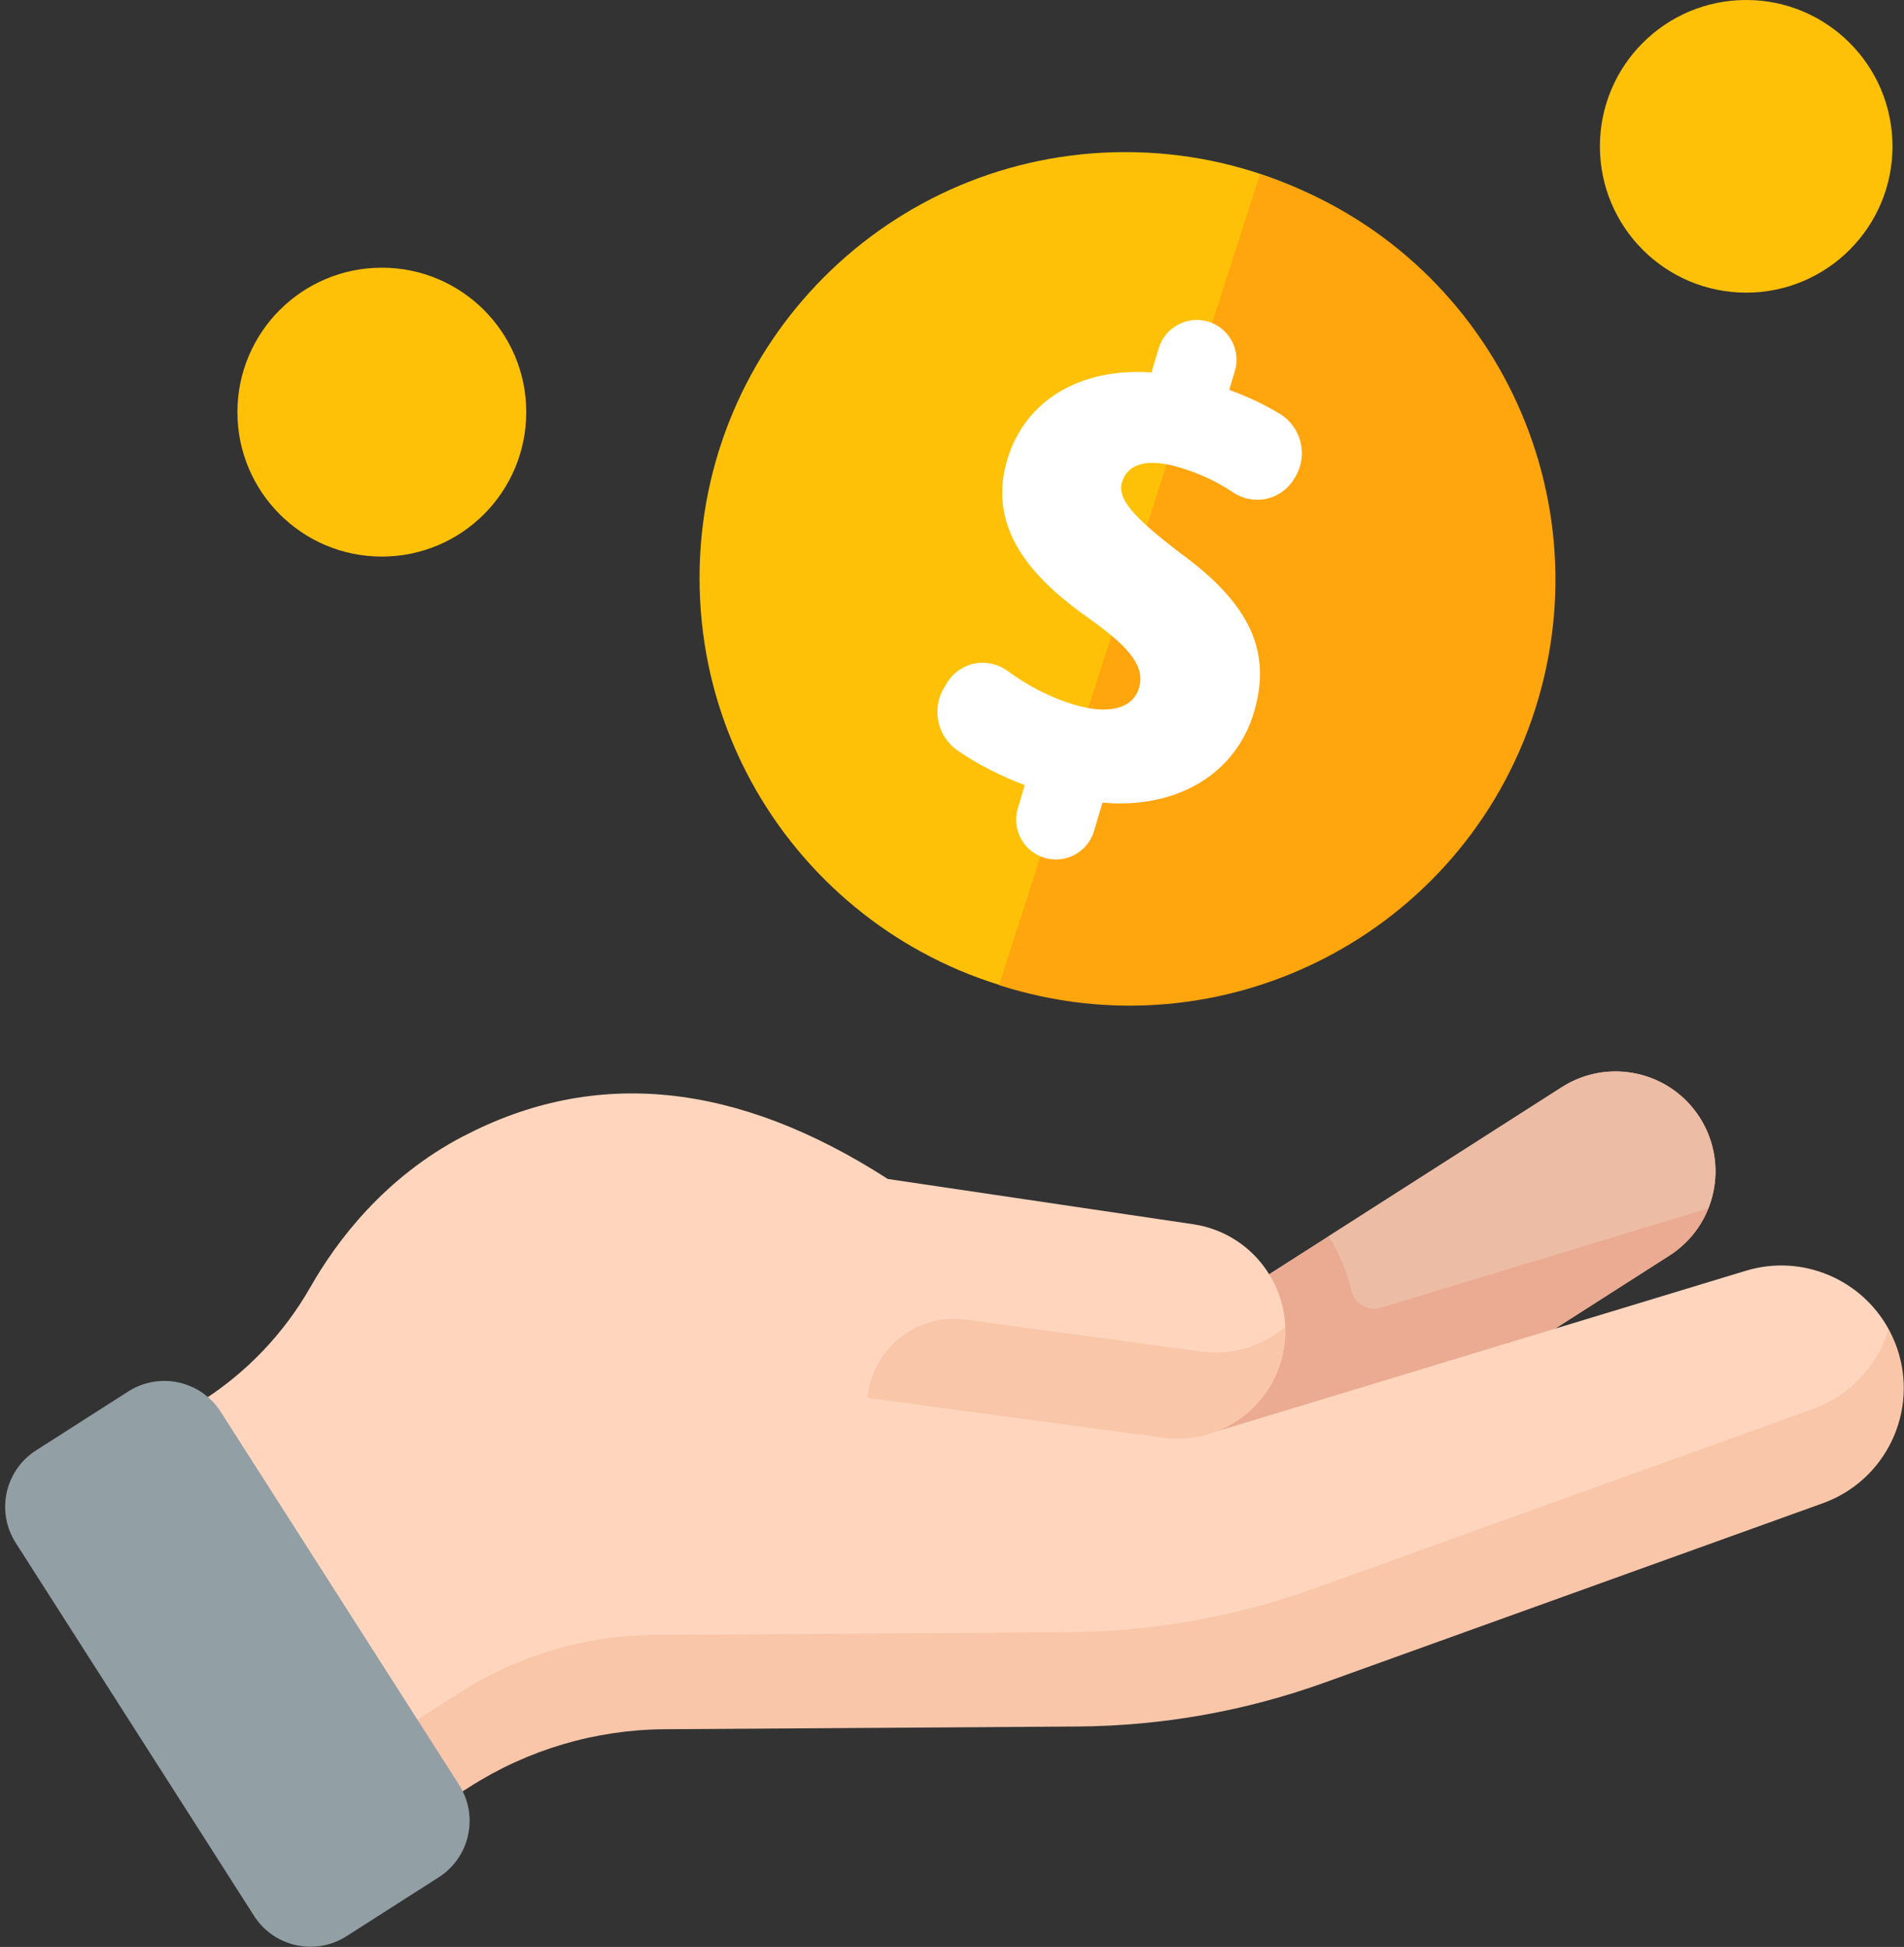 <svg xmlns="http://www.w3.org/2000/svg" viewBox="0 0 313 320">
  <rect x="0" y="0" width="313" height="320" fill="#333333" stroke="none"/>
  <style>
		.s0 { fill: #edbca4 }
		.s1 { fill: #eaab92 }
		.s2 { fill: #ffd6bd }
		.s3 { fill: #f9c6aa }
		.s4 { fill: #929fa5 }
		.s5 { fill: #ffc107 }
		.s6 { fill: #ffa50d }
		.s7 { fill: #ffffff }

  </style>
  <!--<style>
  #money {
      animation: 1.5s updown ease-out infinite both;
    }
    @keyframes updown {
      0 {
        transform: translateY(0);
      }
      50% {
        transform: translateY(1em);
      }
    }
  </style>-->
  <g id="hand">
    <path class="s0" d="m280.83 198.6l-55.08 25.36c-2.15 0.65-4.38-0.66-4.89-2.85c-0.49-2.09-1.3-8.07-2.44-17.93l38.33-24.5c7.64-4.88 17.79-2.65 22.68 5c2.96 4.63 3.3 10.19 1.41 14.94c0 0 0-0.01-0.01-0.01z" />
    <path class="s0" d="m199.69 235.37l-0.01 0c5.93-2.19 10.5-7.48 11.44-14.17c0.59-4.26-0.38-8.37-2.48-11.76l48.11-30.75c7.64-4.88 17.79-2.65 22.68 5c4.88 7.64 2.65 17.79-4.99 22.68l-18.85 12.05l-55.9 16.97z" />
    <path class="s1" d="m218.42 203.18c1.73 2.77 2.98 5.78 3.71 8.91c0.51 2.19 2.75 3.5 4.89 2.85l53.81-16.33c-1.23 3.08-3.38 5.83-6.39 7.75l-30.27 19.35l-54.96 17.42l19.43-33.69l9.79-6.25z" />
    <path class="s2" d="m76.16 186.76c21.65-11.33 44.91-8.99 69.79 7.02l50.21 7.44c9.63 1.43 16.3 10.35 14.96 19.98c-0.94 6.69-5.5 11.99-11.44 14.17l0.01 0l87.29-26.5c9.24-2.81 18.98 1.36 23.48 9.57c2.48 9.41-2.59 16.59-8.82 18.82l-81.88 29.47c-13.03 4.69-26.77 7.14-40.62 7.23l-67.89 0.45c-11.36 0.08-22.48 3.36-32.05 9.48l-25.08 16.03l-9.1-2.2l-31.95-49.99c-1.15-1.8-0.62-4.2 1.18-5.35l18.98-12.13c7.36-4.7 13.47-11.11 17.79-18.69c4.4-7.72 12.25-18.07 25.12-24.8z" />
    <path class="s3" d="m197.47 222.14c5.16 0.69 10.09-0.92 13.78-4.03c0.04 1.02 0 2.05-0.14 3.09c-1.35 9.66-10.25 16.41-19.92 15.11l-48.58-6.55c0.75-8.11 8.11-13.96 16.18-12.87l38.68 5.25z" />
    <path class="s3" d="m50.45 306.2l-5.42-8.48l30.54-19.52c9.57-6.12 20.69-9.41 32.05-9.48l67.9-0.45c13.85-0.09 27.58-2.53 40.61-7.22l81.88-29.46c6.23-2.24 10.68-7.25 12.46-13.14c0.54 0.98 1 2.02 1.38 3.1c3.61 10.42-1.83 21.8-12.21 25.53l-81.88 29.47c-13.03 4.69-26.76 7.13-40.61 7.22l-67.9 0.45c-11.37 0.07-22.48 3.36-32.05 9.48l-21.4 13.68c-1.8 1.15-4.2 0.62-5.35-1.18z" />
    <path class="s4" d="m41.77 314.9l-39.19-61.32c-3.27-5.12-1.77-11.92 3.34-15.19l15.17-9.69c5.12-3.27 11.92-1.77 15.19 3.34l39.19 61.32c3.27 5.12 1.77 11.92-3.34 15.19l-15.17 9.69c-5.12 3.27-11.92 1.77-15.19-3.34z" />
  </g>
  <g id="money">
    <path class="s5" d="m255 95c0 38.66-31.34 70-70 70c-38.66 0-70-31.34-70-70c0-38.66 31.34-70 70-70c38.66 0 70 31.34 70 70z" />
    <path class="s5" d="m311.11 24.05c0 13.28-10.77 24.05-24.05 24.05c-13.28 0-24.05-10.77-24.05-24.05c0-13.28 10.77-24.05 24.05-24.05c13.28 0 24.05 10.77 24.05 24.05z" />
    <path class="s5" d="m86.51 67.74c0 13.11-10.63 23.74-23.74 23.74c-13.11 0-23.74-10.63-23.74-23.74c0-13.11 10.63-23.74 23.74-23.74c13.11 0 23.74 10.63 23.74 23.74z" />
    <path class="s6" d="m207.13 28.64c36.8 11.84 57.03 51.28 45.19 88.08c-11.84 36.8-51.28 57.03-88.08 45.19" />
    <path class="s7" d="m206.13 117.1c-3.04 10.17-12.75 15.92-24.89 14.82l-1.4 4.69c-1.03 3.45-4.68 5.42-8.13 4.39c-3.45-1.03-5.42-4.68-4.39-8.13l1.14-3.83c-3.89-1.45-7.76-3.43-11-5.65c-3.37-2.31-4.37-6.86-2.26-10.36l0.46-0.77c0.99-1.65 2.65-2.82 4.54-3.2c1.87-0.37 3.88 0.07 5.42 1.21c3.46 2.54 7.15 4.41 10.96 5.55c5.66 1.69 9.65 0.66 10.67-2.75c0.99-3.32-1.25-6.48-8.02-11.27c-8.26-5.83-17.28-14.09-13.65-26.24c2.9-9.72 11.94-15.16 23.71-14.34l1.19-3.97c1.03-3.45 4.68-5.42 8.13-4.39c3.45 1.03 5.42 4.68 4.39 8.13l-0.92 3.09c3.11 1.14 5.9 2.47 8.33 3.95c3.53 2.16 4.67 6.8 2.53 10.34l-0.21 0.35c-0.99 1.65-2.64 2.83-4.51 3.26c-1.87 0.42-3.88 0.04-5.46-1.02c-2.73-1.82-5.64-3.17-8.88-4.14c-5.16-1.54-8.5-0.68-9.43 2.43c-0.79 2.66 1.62 5.59 9.55 11.63c11.49 8.37 15.12 16.21 12.13 26.22z" />
  </g>

</svg>